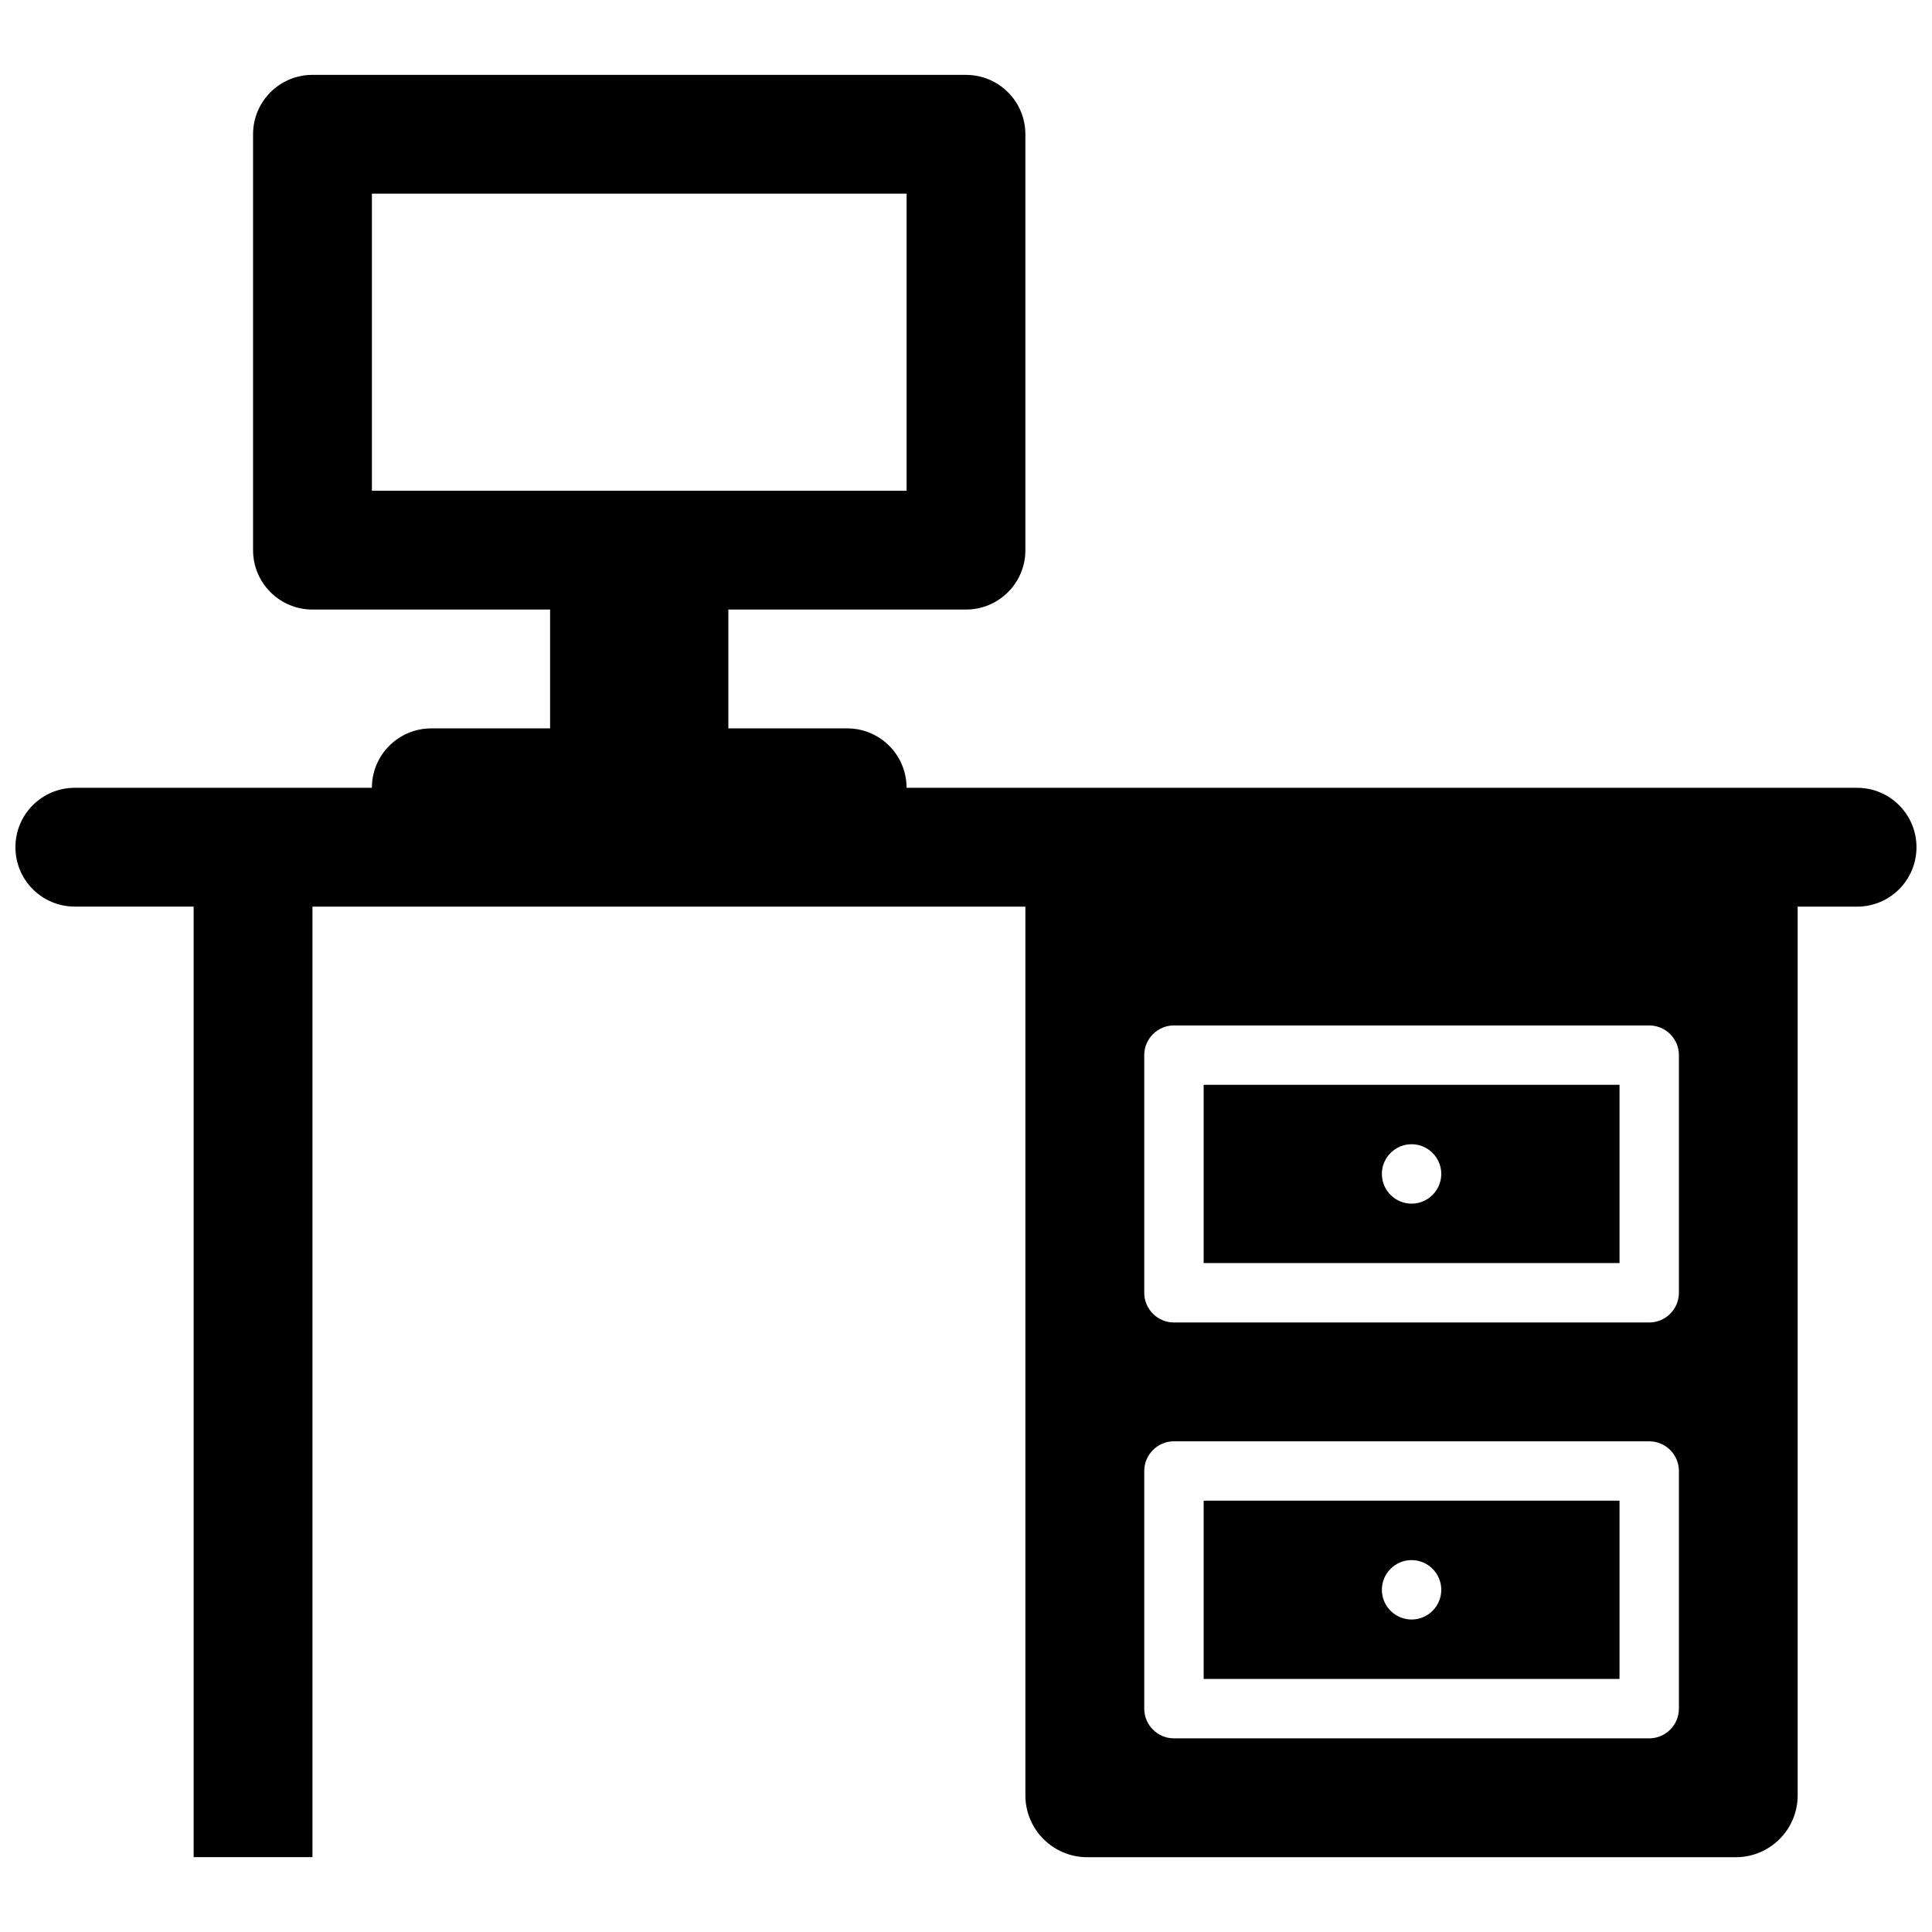 <?xml version="1.0" encoding="UTF-8"?>
<!-- The Best Svg Icon site in the world: iconSvg.co, Visit us! https://iconsvg.co -->
<svg width="800px" height="800px" version="1.1" viewBox="144 144 512 512" xmlns="http://www.w3.org/2000/svg">
 <defs>
  <clipPath id="a">
   <path d="m148.09 163h503.81v474h-503.81z"/>
  </clipPath>
 </defs>
 <g clip-path="url(#a)">
  <path d="m636.16 352.77h-251.91c0-8.707-7.055-15.742-15.742-15.742h-31.488v-31.488h62.977c8.691 0 15.742-7.039 15.742-15.742v-110.21c0-8.707-7.055-15.742-15.742-15.742l-173.19-0.004c-8.688 0-15.742 7.039-15.742 15.746v110.21c0 8.707 7.055 15.742 15.742 15.742h62.977v31.488l-31.488 0.004c-8.691 0-15.742 7.039-15.742 15.742h-78.723c-8.707 0-15.742 7.039-15.742 15.742 0 8.707 7.039 15.742 15.742 15.742h31.488v251.91h31.488v-251.9h188.93v235.52c0 9.055 7.352 16.391 16.391 16.391h171.89c9.035 0 16.387-7.336 16.387-16.391v-235.52h15.742c8.707 0 15.742-7.039 15.742-15.742 0.004-8.707-7.031-15.746-15.738-15.746zm-393.6-157.44h141.7v78.719l-141.7 0.004zm346.37 401.48c0 4.344-3.543 7.871-7.871 7.871h-125.95c-4.328 0-7.871-3.527-7.871-7.871v-62.977c0-4.344 3.543-7.871 7.871-7.871h125.95c4.328 0 7.871 3.527 7.871 7.871zm0-110.21c0 4.344-3.543 7.871-7.871 7.871h-125.95c-4.328 0-7.871-3.527-7.871-7.871v-62.977c0-4.344 3.543-7.871 7.871-7.871h125.95c4.328 0 7.871 3.527 7.871 7.871z"/>
 </g>
 <path d="m462.98 588.93h110.21v-47.23h-110.21zm55.102-31.488c4.328 0 7.871 3.527 7.871 7.871 0 4.348-3.539 7.875-7.871 7.875-4.328 0-7.871-3.527-7.871-7.871 0-4.348 3.543-7.875 7.871-7.875z"/>
 <path d="m462.98 478.72h110.21v-47.23h-110.21zm55.102-31.488c4.328 0 7.871 3.527 7.871 7.871 0 4.348-3.539 7.875-7.871 7.875-4.328 0-7.871-3.527-7.871-7.875 0-4.344 3.543-7.871 7.871-7.871z"/>
</svg>